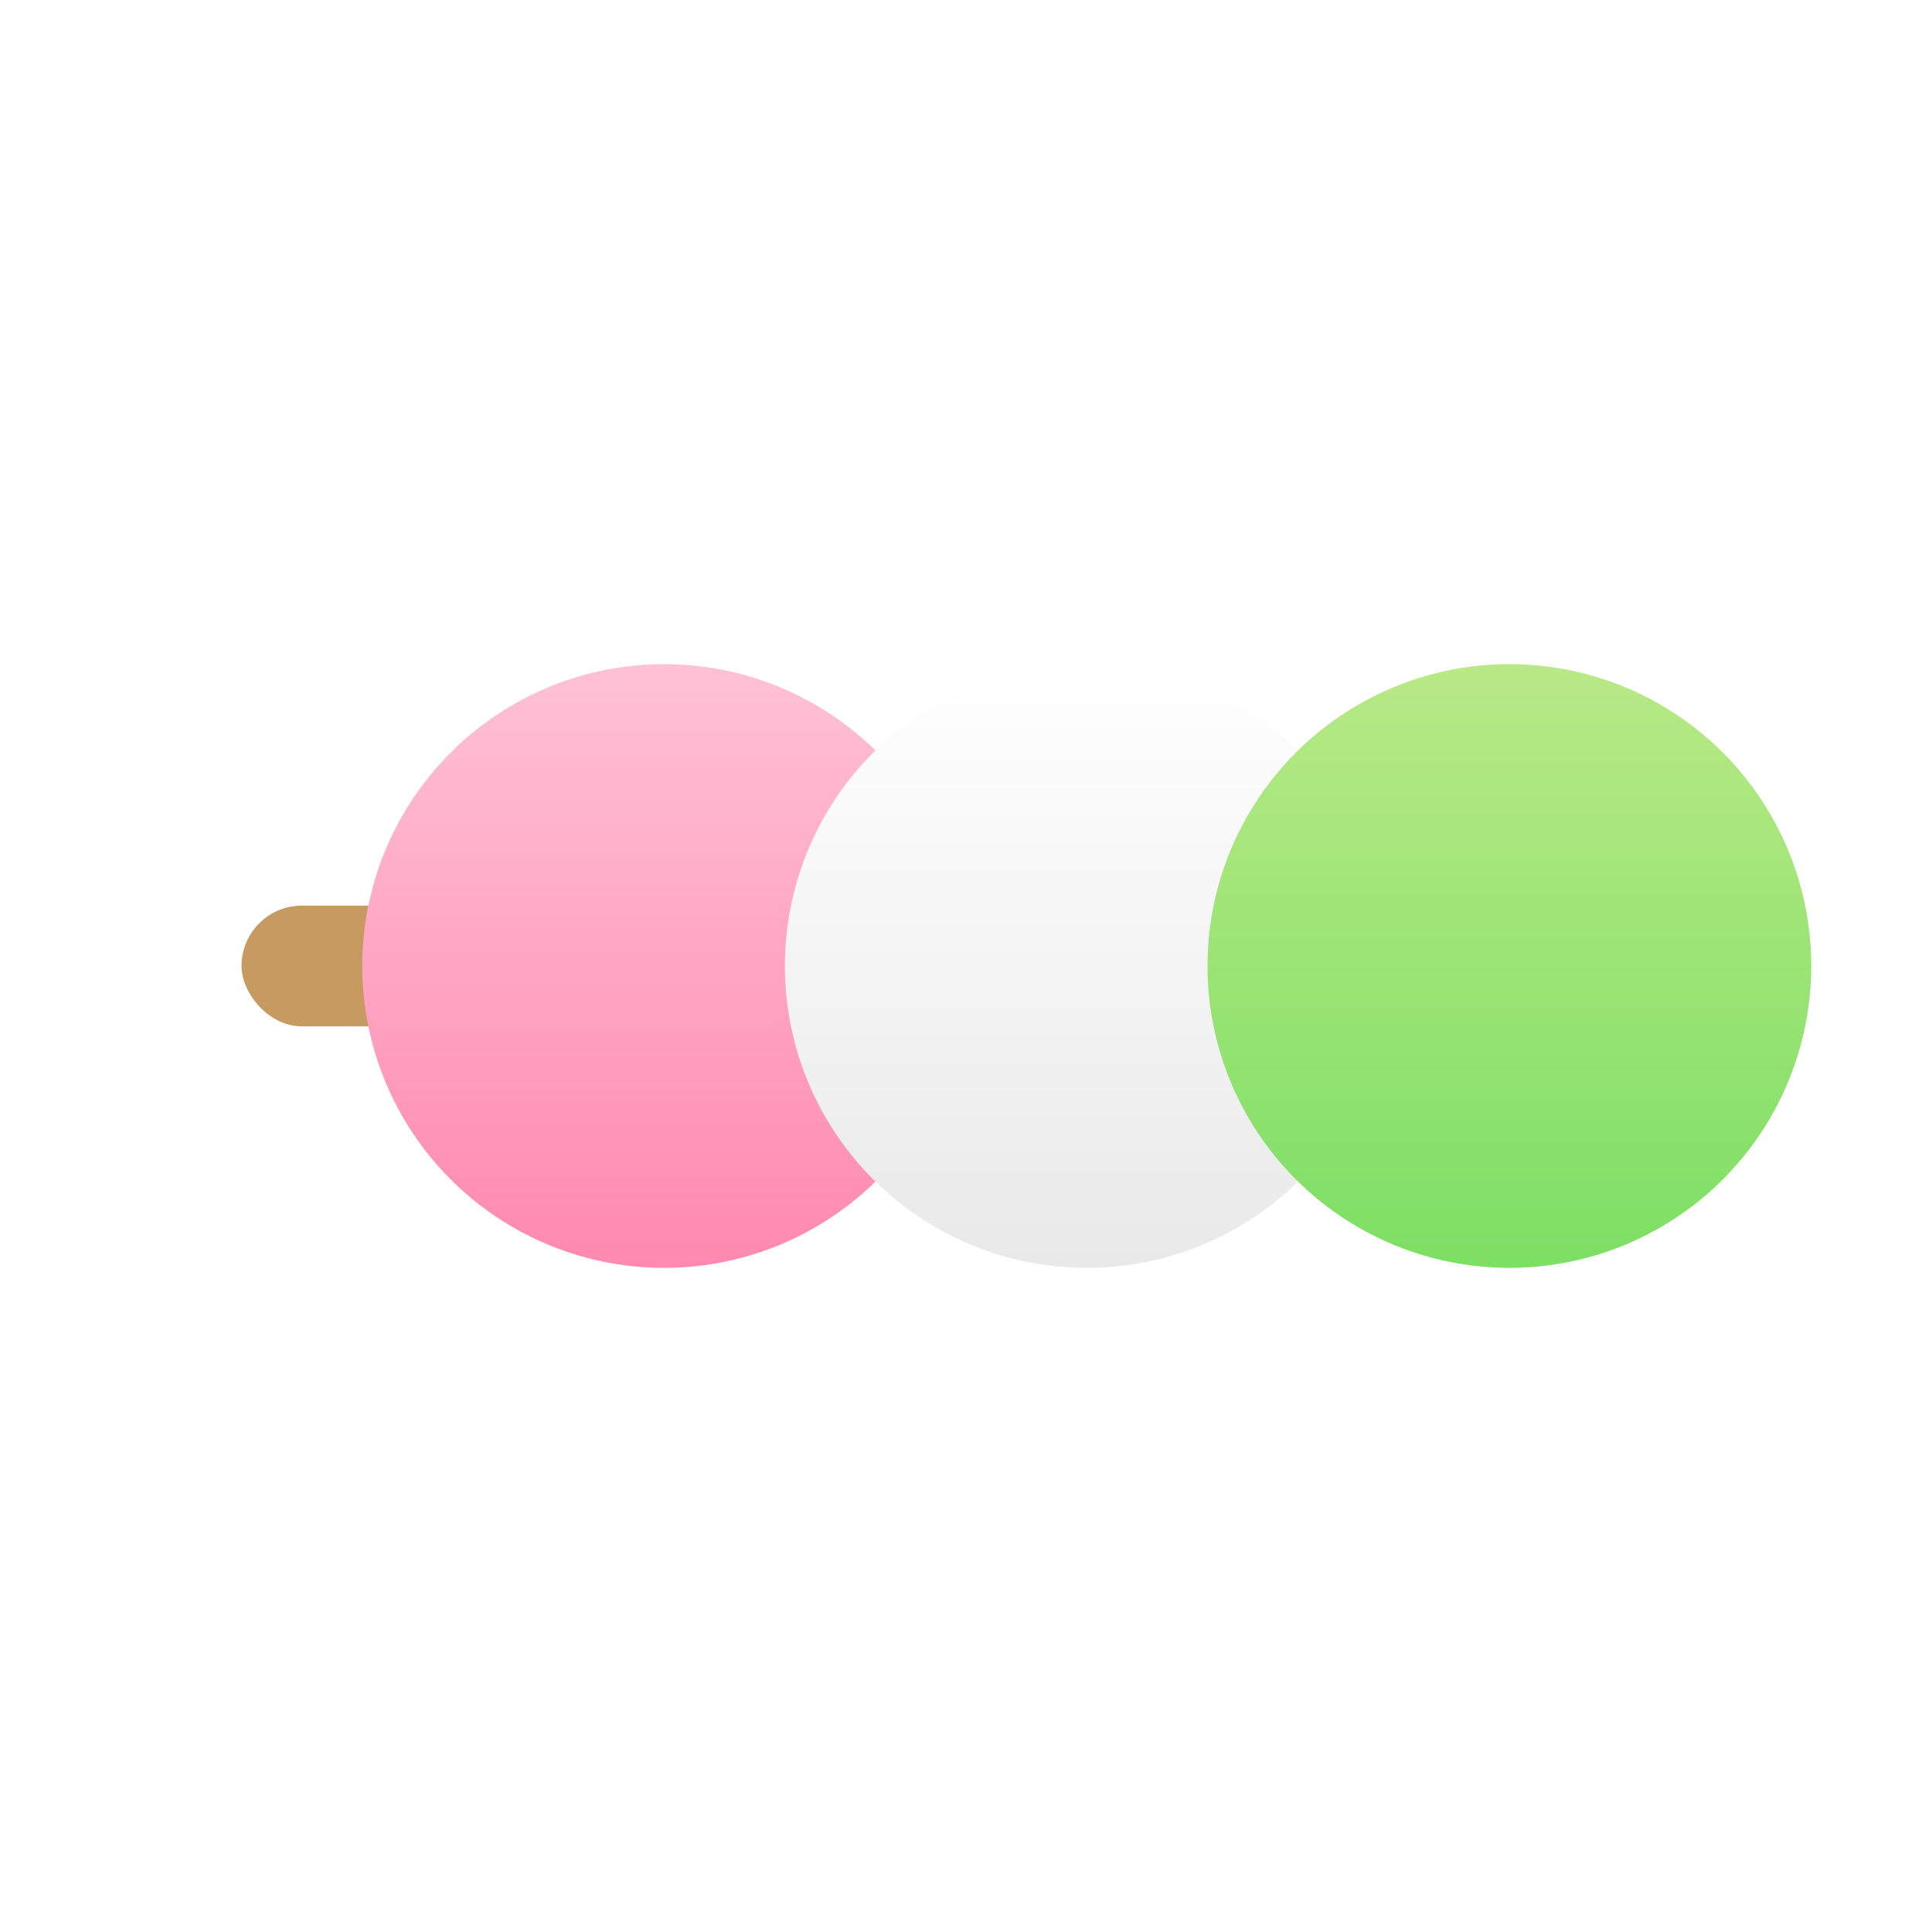 <?xml version="1.0" encoding="UTF-8"?>
<!-- Simple dango (三色団子) favicon: pink, white, green mochi on a skewer -->
<svg xmlns="http://www.w3.org/2000/svg" viewBox="0 0 64 64" role="img" aria-label="Dango icon">
  <defs>
    <linearGradient id="g1" x1="0" x2="0" y1="0" y2="1">
      <stop offset="0%" stop-color="#ffc1d6"/>
      <stop offset="100%" stop-color="#ff89b0"/>
    </linearGradient>
    <linearGradient id="g2" x1="0" x2="0" y1="0" y2="1">
      <stop offset="0%" stop-color="#ffffff"/>
      <stop offset="100%" stop-color="#e9e9e9"/>
    </linearGradient>
    <linearGradient id="g3" x1="0" x2="0" y1="0" y2="1">
      <stop offset="0%" stop-color="#b8e986"/>
      <stop offset="100%" stop-color="#7ddf64"/>
    </linearGradient>
    <filter id="shadow" x="-20%" y="-20%" width="140%" height="140%">
      <feDropShadow dx="0" dy="1" stdDeviation="1.2" flood-color="rgba(0,0,0,0.25)"/>
    </filter>
  </defs>
  <!-- skewer -->
  <rect x="8" y="30" width="48" height="4" rx="2" fill="#c79a61"/>
  <!-- dango balls -->
  <g filter="url(#shadow)">
    <circle cx="22" cy="32" r="10" fill="url(#g1)"/>
    <circle cx="36" cy="32" r="10" fill="url(#g2)"/>
    <circle cx="50" cy="32" r="10" fill="url(#g3)"/>
  </g>
</svg>
